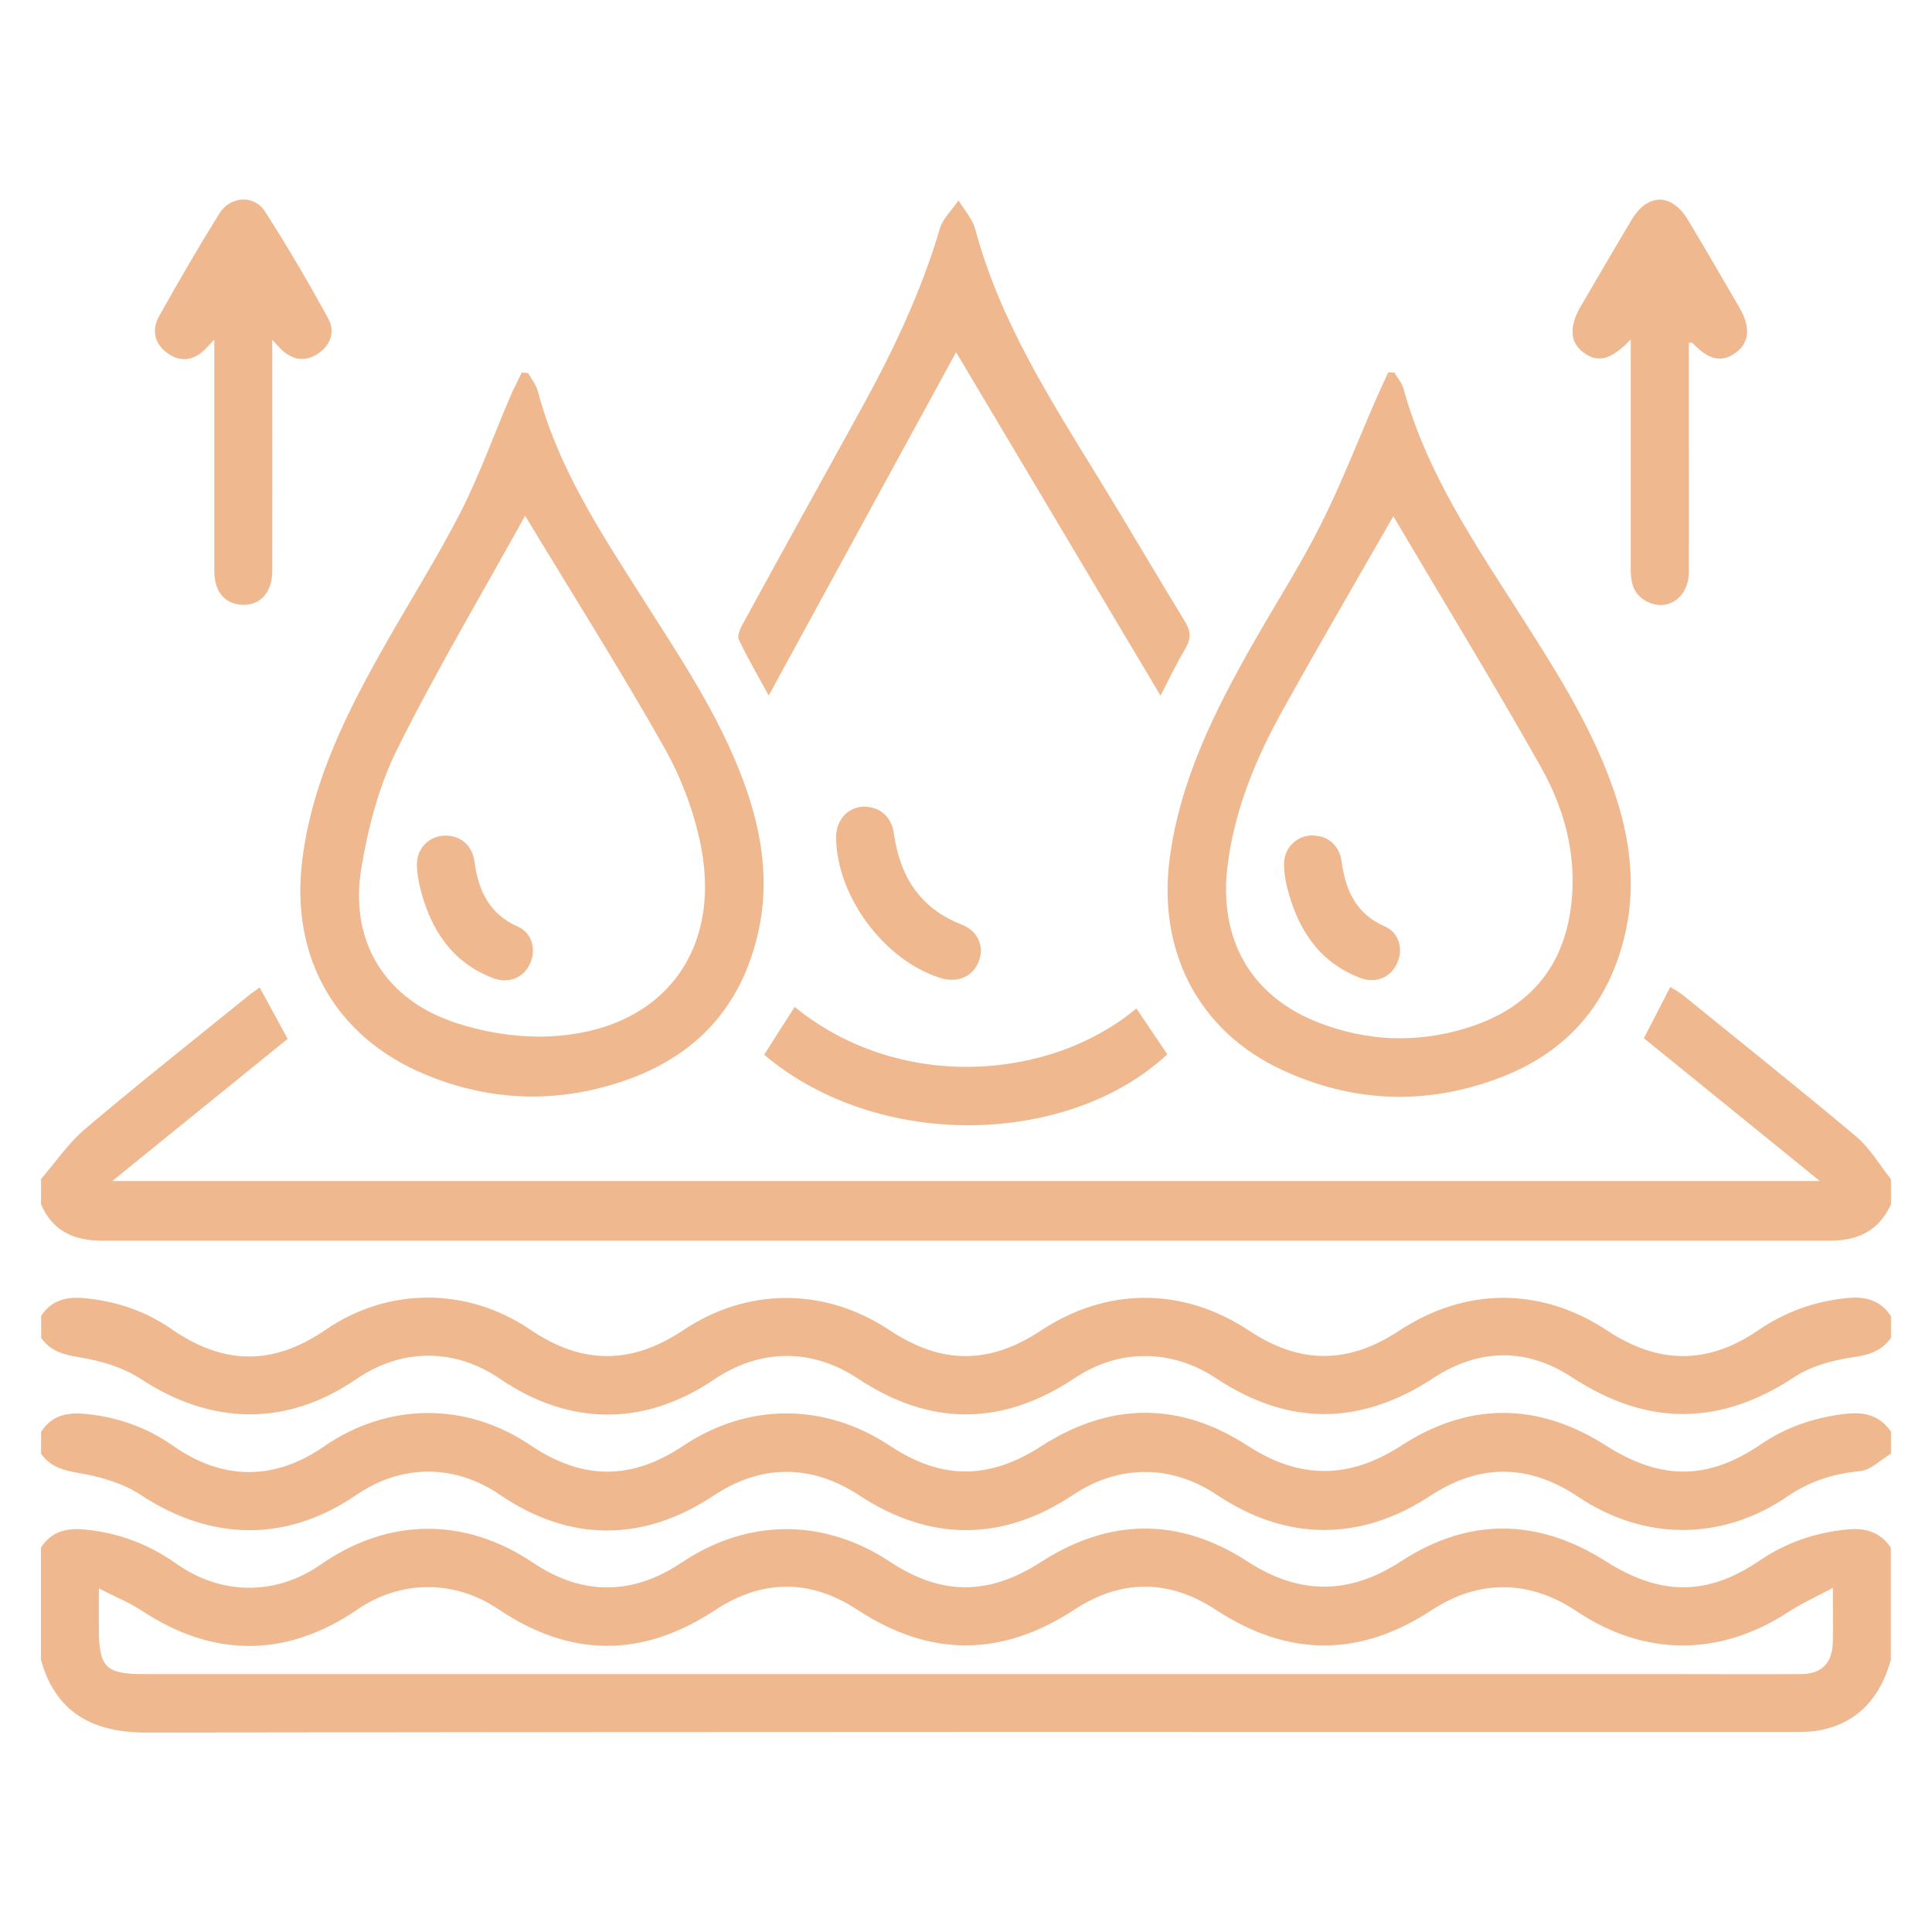 <?xml version="1.0" encoding="UTF-8"?>
<svg id="_图层_1" data-name="图层 1" xmlns="http://www.w3.org/2000/svg" viewBox="0 0 152 152">
  <defs>
    <style>
      .cls-1 {
        fill: #efb88e;
      }
    </style>
  </defs>
  <path class="cls-1" d="M148.77,130.57c-.8,2.85-2.44,4.88-5.45,5.53-.78,.17-1.6,.16-2.4,.16-43.14,0-86.29-.02-129.43,.05-3.7,0-7.04-1.22-8.27-5.74v-8.81c.81-1.26,2-1.56,3.41-1.43,2.65,.25,5.04,1.14,7.22,2.68,3.58,2.53,7.87,2.53,11.4,.07,5.31-3.69,11.33-3.74,16.71-.12,3.83,2.58,7.8,2.57,11.66-.02,5.2-3.49,11.19-3.51,16.38-.08,4.08,2.7,7.81,2.67,11.9,.03,5.39-3.47,10.87-3.53,16.25-.04,4.08,2.65,7.98,2.64,12.05,0,5.33-3.48,10.78-3.42,16.13-.02,4.28,2.72,7.97,2.77,12.14-.07,2.08-1.42,4.37-2.19,6.87-2.43,1.42-.14,2.59,.2,3.42,1.43v8.81h0Zm-4.56-5.65c-1.36,.73-2.48,1.23-3.49,1.89-5.39,3.53-11.32,3.54-16.65-.03-3.74-2.5-7.7-2.55-11.44-.1-5.68,3.73-11.31,3.69-16.99-.04-3.64-2.39-7.41-2.42-11.07-.03-5.72,3.76-11.38,3.8-17.11,.04-3.7-2.43-7.49-2.42-11.19,.02-5.73,3.77-11.36,3.77-17.08-.08-3.43-2.31-7.66-2.3-11.06,.03-5.57,3.81-11.34,3.82-16.96,.11-1-.66-2.13-1.11-3.39-1.76v3.18c0,3.02,.54,3.56,3.54,3.56h120.24c3.36,0,6.73,.02,10.09,0,1.69,0,2.51-.86,2.55-2.55,.03-1.28,0-2.55,0-4.22v-.02h.01Z"/>
  <path class="cls-1" d="M148.77,94.75c-.93,2.06-2.59,2.86-4.77,2.86H7.98c-2.18,0-3.85-.77-4.75-2.86v-1.99c1.15-1.33,2.16-2.84,3.49-3.96,4.19-3.55,8.5-6.96,12.77-10.42,.29-.24,.6-.45,.94-.69,.72,1.32,1.42,2.6,2.2,4.04-4.49,3.64-9.04,7.33-13.8,11.19H143.18c-4.72-3.83-9.25-7.51-13.85-11.24,.69-1.32,1.35-2.61,2.08-4.03,.32,.21,.68,.39,.99,.64,4.56,3.7,9.15,7.36,13.65,11.14,1.08,.91,1.82,2.22,2.72,3.34v1.99h0Z"/>
  <path class="cls-1" d="M3.22,103.56c.81-1.27,2-1.56,3.41-1.43,2.5,.24,4.8,1,6.87,2.44,4.11,2.85,8.01,2.87,12.1,.06,4.92-3.38,11.15-3.39,16.12-.02,4.06,2.76,7.95,2.77,12.02,.05,5.07-3.39,11.16-3.39,16.26,0,4.06,2.7,7.83,2.71,11.9,.02,5.21-3.44,11.19-3.43,16.39,.02,3.98,2.64,7.78,2.64,11.78,0,5.23-3.45,11.18-3.46,16.39-.01,4.04,2.67,7.92,2.68,11.9-.05,2.12-1.45,4.44-2.27,6.99-2.52,1.42-.14,2.6,.18,3.42,1.43v1.71c-.74,1.03-1.72,1.34-2.98,1.52-1.59,.23-3.3,.69-4.62,1.56-5.88,3.88-11.62,3.87-17.49,.02-3.59-2.35-7.33-2.29-10.93,.07-5.73,3.75-11.39,3.78-17.1-.01-3.48-2.3-7.61-2.32-11.08-.01-5.7,3.8-11.38,3.83-17.09,.04-3.62-2.4-7.7-2.35-11.31,.09-5.46,3.69-11.37,3.67-16.83-.06-3.56-2.43-7.72-2.43-11.29,.01-5.48,3.76-11.4,3.66-16.97,0-1.4-.92-3.18-1.44-4.86-1.71-1.25-.21-2.25-.48-2.98-1.52v-1.71h-.02Z"/>
  <path class="cls-1" d="M148.77,112.66v1.71c-.81,.48-1.59,1.29-2.43,1.37-2.09,.2-3.95,.79-5.68,1.97-5.16,3.54-11.29,3.54-16.5,.05-3.9-2.61-7.75-2.63-11.66-.06-5.47,3.59-11.3,3.56-16.74-.08-3.61-2.41-7.71-2.42-11.32-.02-5.55,3.7-11.27,3.71-16.85,.04-3.75-2.46-7.7-2.46-11.43,.02-5.57,3.69-11.36,3.67-16.83-.06-3.56-2.43-7.72-2.43-11.29,.01-5.48,3.75-11.42,3.66-16.97,0-1.4-.92-3.18-1.44-4.86-1.72-1.25-.21-2.25-.48-2.98-1.52v-1.71c.81-1.27,2-1.56,3.41-1.43,2.55,.24,4.88,1.04,6.98,2.52,3.89,2.74,7.99,2.75,11.87,.05,5.01-3.47,11.19-3.51,16.24-.1,4.09,2.76,7.93,2.78,12.02,.05,5.09-3.4,11.14-3.4,16.27,0,4.07,2.7,7.81,2.67,11.9,.03,5.39-3.47,10.87-3.53,16.25-.03,4.08,2.65,7.99,2.63,12.05,0,5.33-3.47,10.78-3.43,16.13-.02,4.27,2.72,7.99,2.76,12.14-.07,2.04-1.39,4.28-2.15,6.73-2.43,1.47-.17,2.7,.14,3.56,1.42h-.01Z"/>
  <path class="cls-1" d="M41.55,29.34c.26,.48,.63,.94,.77,1.46,1.57,5.96,4.9,11.03,8.15,16.14,2.99,4.71,6.13,9.34,8.06,14.63,1.39,3.8,2.03,7.68,1.14,11.7-1.33,6.03-5.02,9.94-10.83,11.85-5.19,1.71-10.35,1.51-15.4-.59-7.08-2.95-10.61-9.25-9.66-16.86,.78-6.26,3.55-11.72,6.6-17.08,1.96-3.46,4.09-6.83,5.89-10.36,1.47-2.89,2.57-5.98,3.85-8.97,.28-.66,.62-1.3,.93-1.95,.16,.01,.33,.03,.49,.04h0Zm-.24,11.24c-3.44,6.22-6.99,12.19-10.08,18.4-1.42,2.86-2.27,6.13-2.8,9.3-.97,5.82,1.89,10.41,7.51,12.22,2.29,.74,4.83,1.14,7.22,1.04,8.75-.36,13.66-6.49,11.98-15-.53-2.69-1.56-5.39-2.91-7.78-3.44-6.09-7.18-12-10.92-18.19h0Z"/>
  <path class="cls-1" d="M109.71,29.32c.25,.43,.6,.83,.72,1.29,1.84,6.69,5.71,12.32,9.37,18.06,2.8,4.39,5.58,8.79,7.25,13.77,1.16,3.47,1.64,7,.89,10.63-1.18,5.69-4.49,9.63-9.89,11.7-5.8,2.22-11.61,2.01-17.24-.62-6.54-3.06-9.73-9.32-8.79-16.57,.81-6.2,3.54-11.63,6.56-16.95,1.78-3.13,3.73-6.16,5.34-9.37,1.63-3.24,2.93-6.64,4.39-9.97,.29-.67,.61-1.33,.91-1.99,.16,0,.33,.01,.49,.02Zm-.09,11.29c-3,5.25-5.91,10.23-8.71,15.27-2.12,3.82-3.78,7.82-4.33,12.21-.73,5.81,1.84,10.33,7.23,12.39,3.73,1.43,7.55,1.6,11.41,.45,4.89-1.46,7.8-4.65,8.4-9.77,.45-3.85-.52-7.49-2.37-10.78-3.72-6.61-7.69-13.09-11.63-19.77Z"/>
  <path class="cls-1" d="M91.3,54.72c-5.4-9.07-10.77-18.08-16.08-27.01-4.83,8.85-9.76,17.87-14.74,27.01-.75-1.38-1.62-2.85-2.35-4.39-.15-.31,.12-.91,.34-1.3,3.04-5.56,6.11-11.1,9.17-16.65,2.54-4.6,4.81-9.32,6.3-14.39,.24-.81,.97-1.48,1.47-2.22,.45,.74,1.09,1.44,1.31,2.24,1.93,7.2,5.88,13.38,9.72,19.63,2.3,3.75,4.52,7.55,6.81,11.3,.45,.74,.45,1.34,.01,2.08-.72,1.22-1.33,2.5-1.95,3.7h-.01Z"/>
  <path class="cls-1" d="M16.86,26.72v18.18c0,1.63,.79,2.58,2.12,2.68,1.46,.1,2.43-.93,2.44-2.64,.01-5.59,0-11.17,0-16.76v-1.45c.36,.38,.55,.62,.78,.83,.89,.8,1.86,.92,2.85,.24,1-.68,1.32-1.76,.77-2.75-1.57-2.86-3.21-5.68-4.98-8.42-.86-1.33-2.73-1.21-3.59,.18-1.65,2.65-3.21,5.35-4.74,8.08-.6,1.08-.35,2.16,.66,2.89,1.02,.74,2.04,.6,2.95-.28,.19-.19,.37-.39,.72-.77h.02Z"/>
  <path class="cls-1" d="M128.3,26.72v18.11c0,1.07,.24,1.96,1.26,2.49,1.63,.84,3.3-.3,3.31-2.32,.02-4.73,0-9.47,0-14.2v-3.83c.12,0,.23-.03,.27,0,1.29,1.36,2.32,1.59,3.43,.77,1.07-.78,1.17-2.01,.28-3.54-1.33-2.29-2.66-4.58-4.02-6.85-1.3-2.18-3.19-2.19-4.48-.03-1.33,2.23-2.64,4.48-3.95,6.72-.96,1.63-.91,2.87,.16,3.68,1.13,.86,2.2,.61,3.74-1.02v.02Z"/>
  <path class="cls-1" d="M89.41,79.34c.84,1.26,1.63,2.43,2.43,3.61-7.79,7.24-22.75,7.62-31.72,.03,.79-1.25,1.59-2.5,2.4-3.76,8.19,6.67,20.01,5.86,26.9,.11h-.01Z"/>
  <path class="cls-1" d="M68.02,63.47c1.18,0,2.11,.77,2.3,2.07,.47,3.39,2.04,5.92,5.36,7.21,1.28,.5,1.77,1.74,1.33,2.88-.47,1.21-1.68,1.74-3.03,1.31-4.38-1.38-8.09-6.32-8.2-10.94-.04-1.47,.9-2.53,2.25-2.54h-.01Z"/>
  <path class="cls-1" d="M35.04,65.74c1.2,0,2.12,.76,2.29,2.06,.31,2.29,1.17,4.12,3.44,5.12,1.12,.5,1.43,1.84,.92,2.92-.54,1.13-1.72,1.59-2.99,1.08-3.18-1.26-4.81-3.8-5.62-6.97-.16-.64-.28-1.3-.28-1.95,0-1.29,1-2.25,2.23-2.26h.01Z"/>
  <path class="cls-1" d="M103.24,65.74c1.19-.03,2.14,.75,2.31,2.04,.31,2.28,1.14,4.13,3.42,5.12,1.13,.49,1.45,1.82,.94,2.9-.53,1.14-1.7,1.61-2.97,1.11-3.19-1.25-4.81-3.79-5.64-6.96-.18-.68-.3-1.4-.27-2.09,.04-1.22,1.02-2.11,2.21-2.14,0,0,0,.02,0,.02Z"/>
</svg>